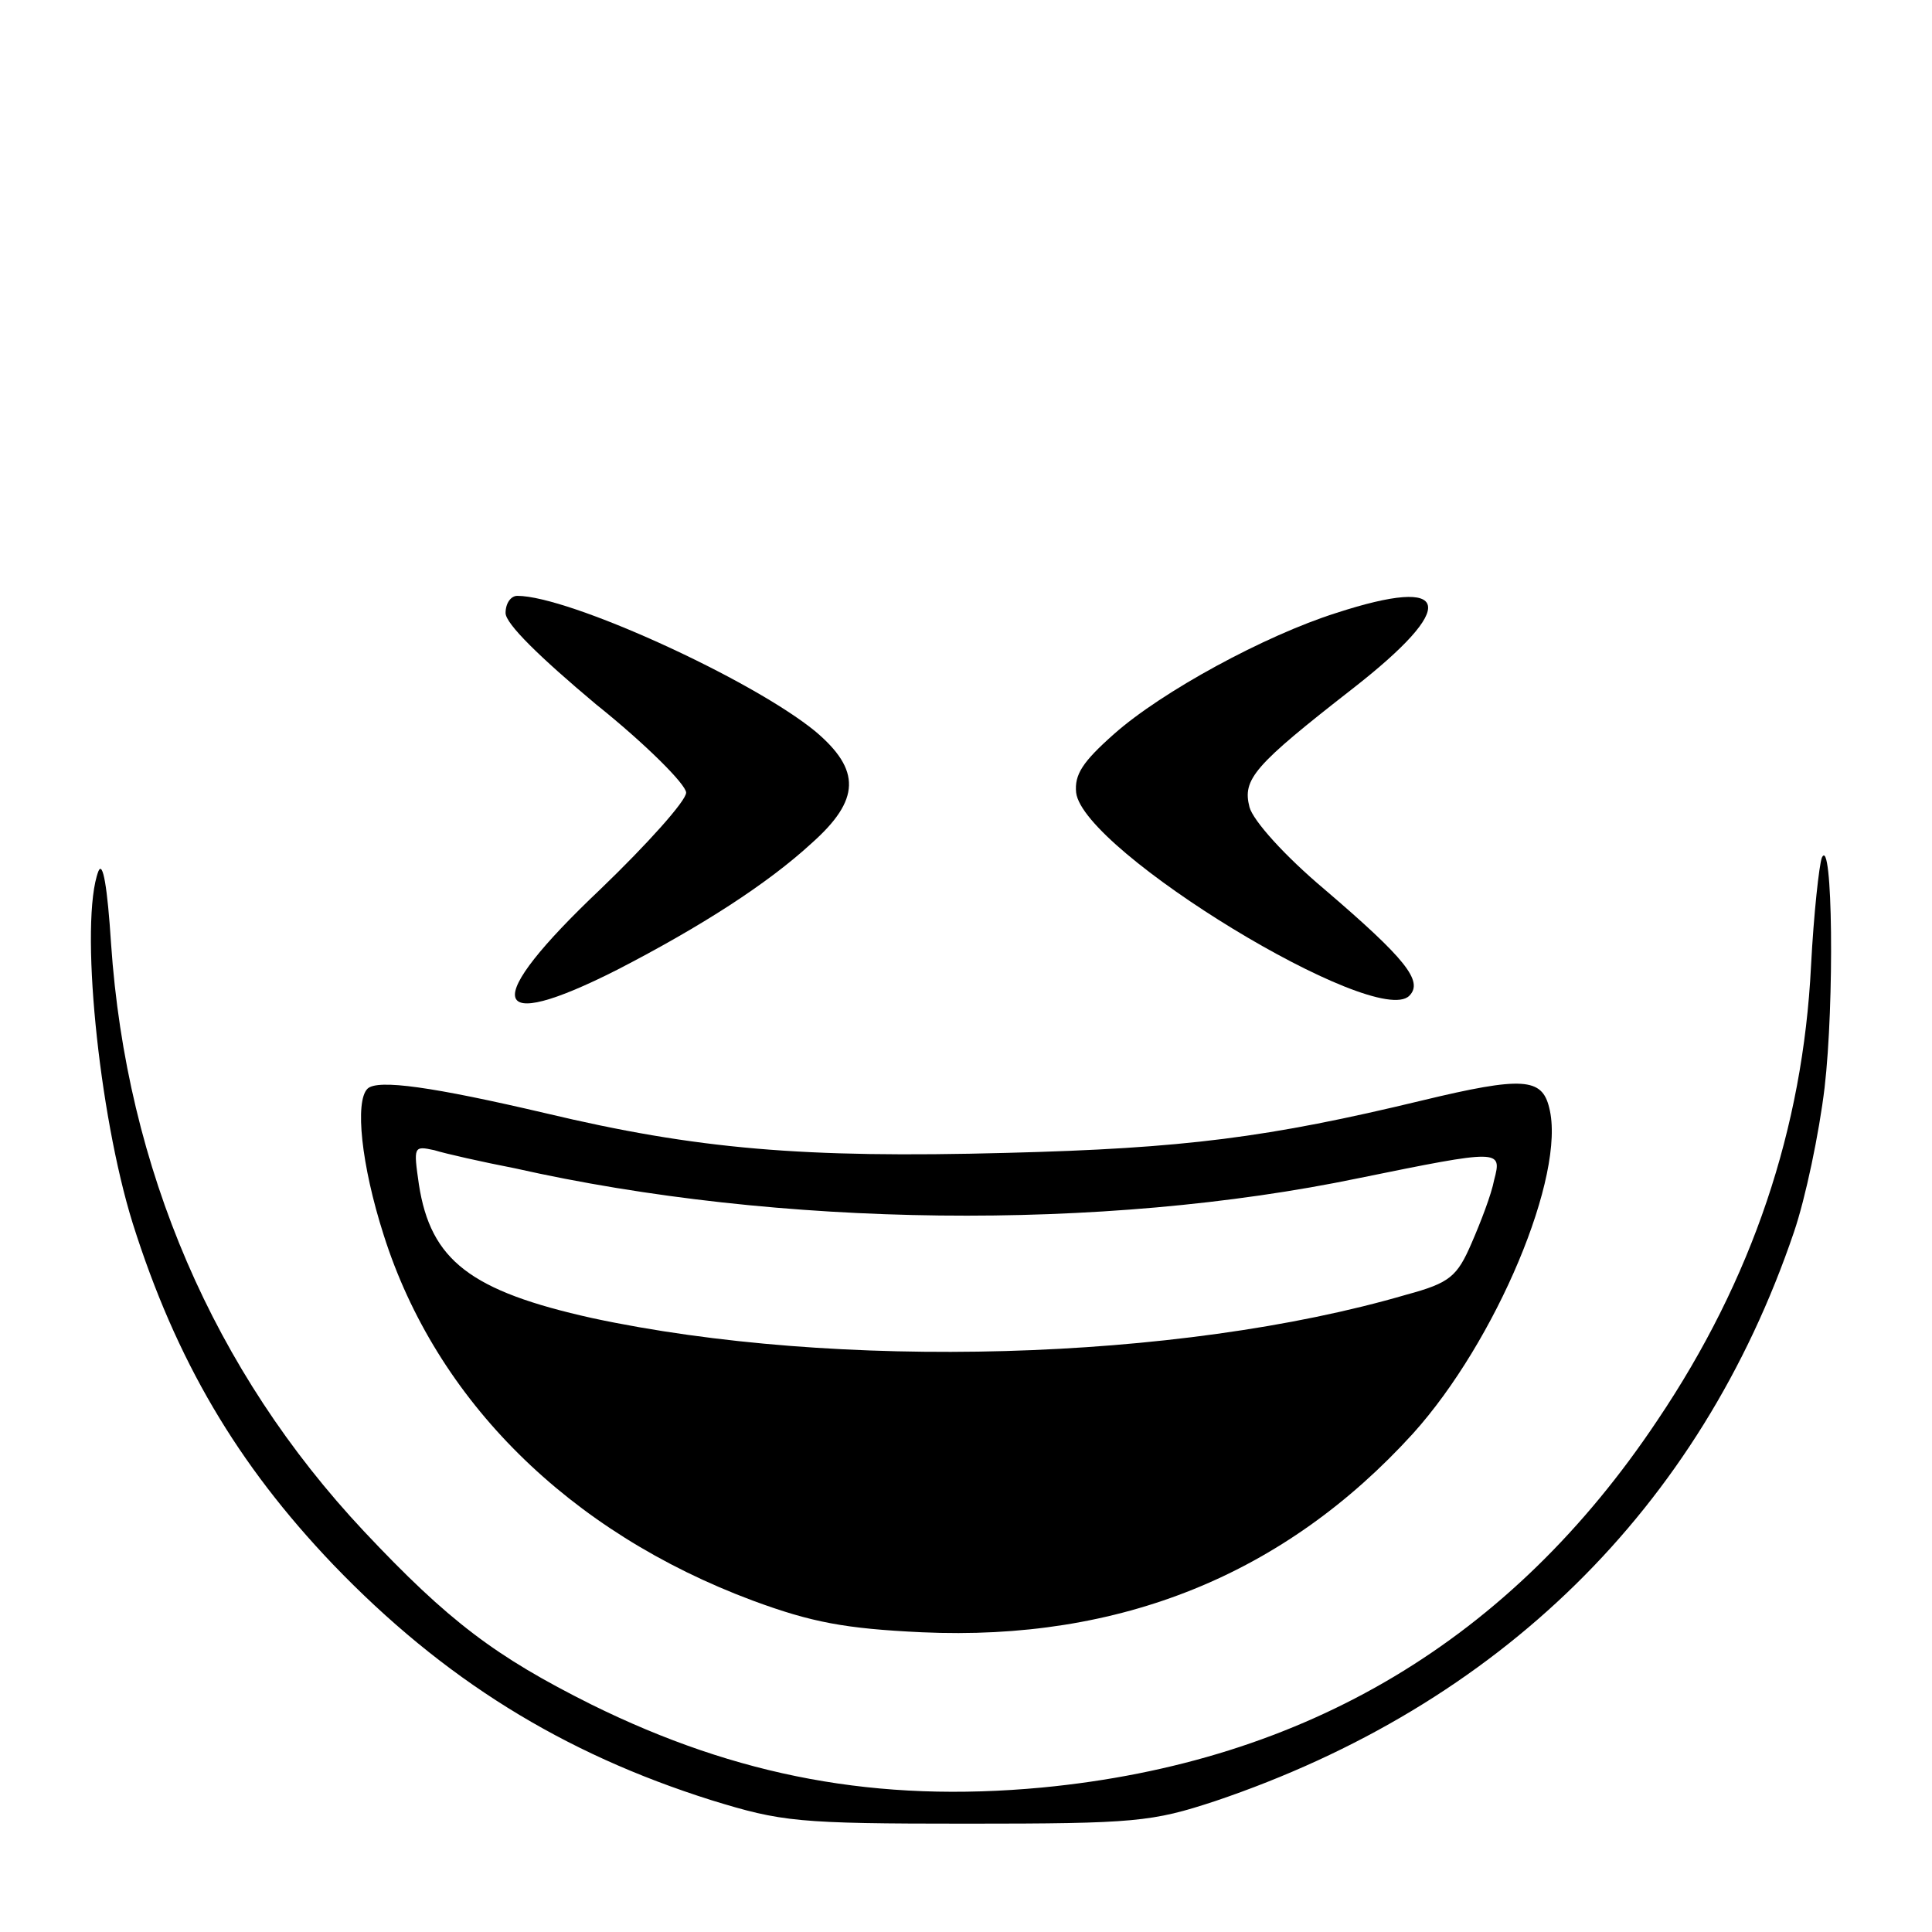 <?xml version="1.0" encoding="UTF-8" standalone="yes"?>
<svg version="1.0" xmlns="http://www.w3.org/2000/svg" width="160pt" height="160pt" viewBox="0 0 214 214" preserveAspectRatio="xMidYMid meet">
  <g transform="translate(0,214) scale(0.1,-0.1)" fill="#000000" stroke="none">
    <path d="M560 1461 c0 -12 38 -49 100 -101 55 -44 100 -89 100 -98 0 -9 -43
-57 -95 -107 -133 -126 -125 -162 19 -89 93 48 166 95 215 140 54 48 55 81 4
124 -71 58 -273 150 -330 150 -7 0 -13 -8 -13 -19z"/>
    <path d="M1480 1461 c-79 -25 -193 -87 -246 -134 -35 -31 -44 -45 -42 -65 8
-65 332 -262 369 -225 16 16 -4 41 -94 118 -44 37 -79 76 -83 91 -8 31 5 46
114 131 118 92 111 126 -18 84z"/>
    <path d="M2018 1190 c-3 -8 -9 -62 -12 -120 -9 -180 -65 -347 -170 -503 -162
-243 -389 -379 -682 -407 -182 -17 -337 12 -499 92 -106 53 -158 92 -252 192
-166 177 -263 401 -280 651 -4 62 -9 92 -14 80 -21 -55 0 -268 38 -390 48
-152 116 -267 222 -378 122 -127 254 -209 419 -261 78 -24 95 -26 283 -26 187
0 205 2 275 25 314 106 537 324 641 630 13 38 28 110 34 160 11 94 9 281 -3
255z"/>
    <path d="M407 934 c-14 -14 -7 -84 18 -162 58 -183 205 -329 409 -405 65 -24
102 -31 187 -35 220 -10 402 64 544 220 92 102 170 287 151 361 -8 33 -29 35
-141 8 -170 -41 -263 -53 -460 -58 -226 -6 -343 4 -511 44 -124 29 -186 38
-197 27z m163 -88 c293 -66 651 -70 935 -11 157 32 159 32 150 -2 -3 -16 -15
-47 -25 -70 -16 -37 -24 -44 -72 -57 -253 -74 -632 -84 -902 -26 -135 30 -179
64 -192 148 -6 42 -6 43 17 38 13 -4 53 -13 89 -20z"/>
  </g>
</svg>